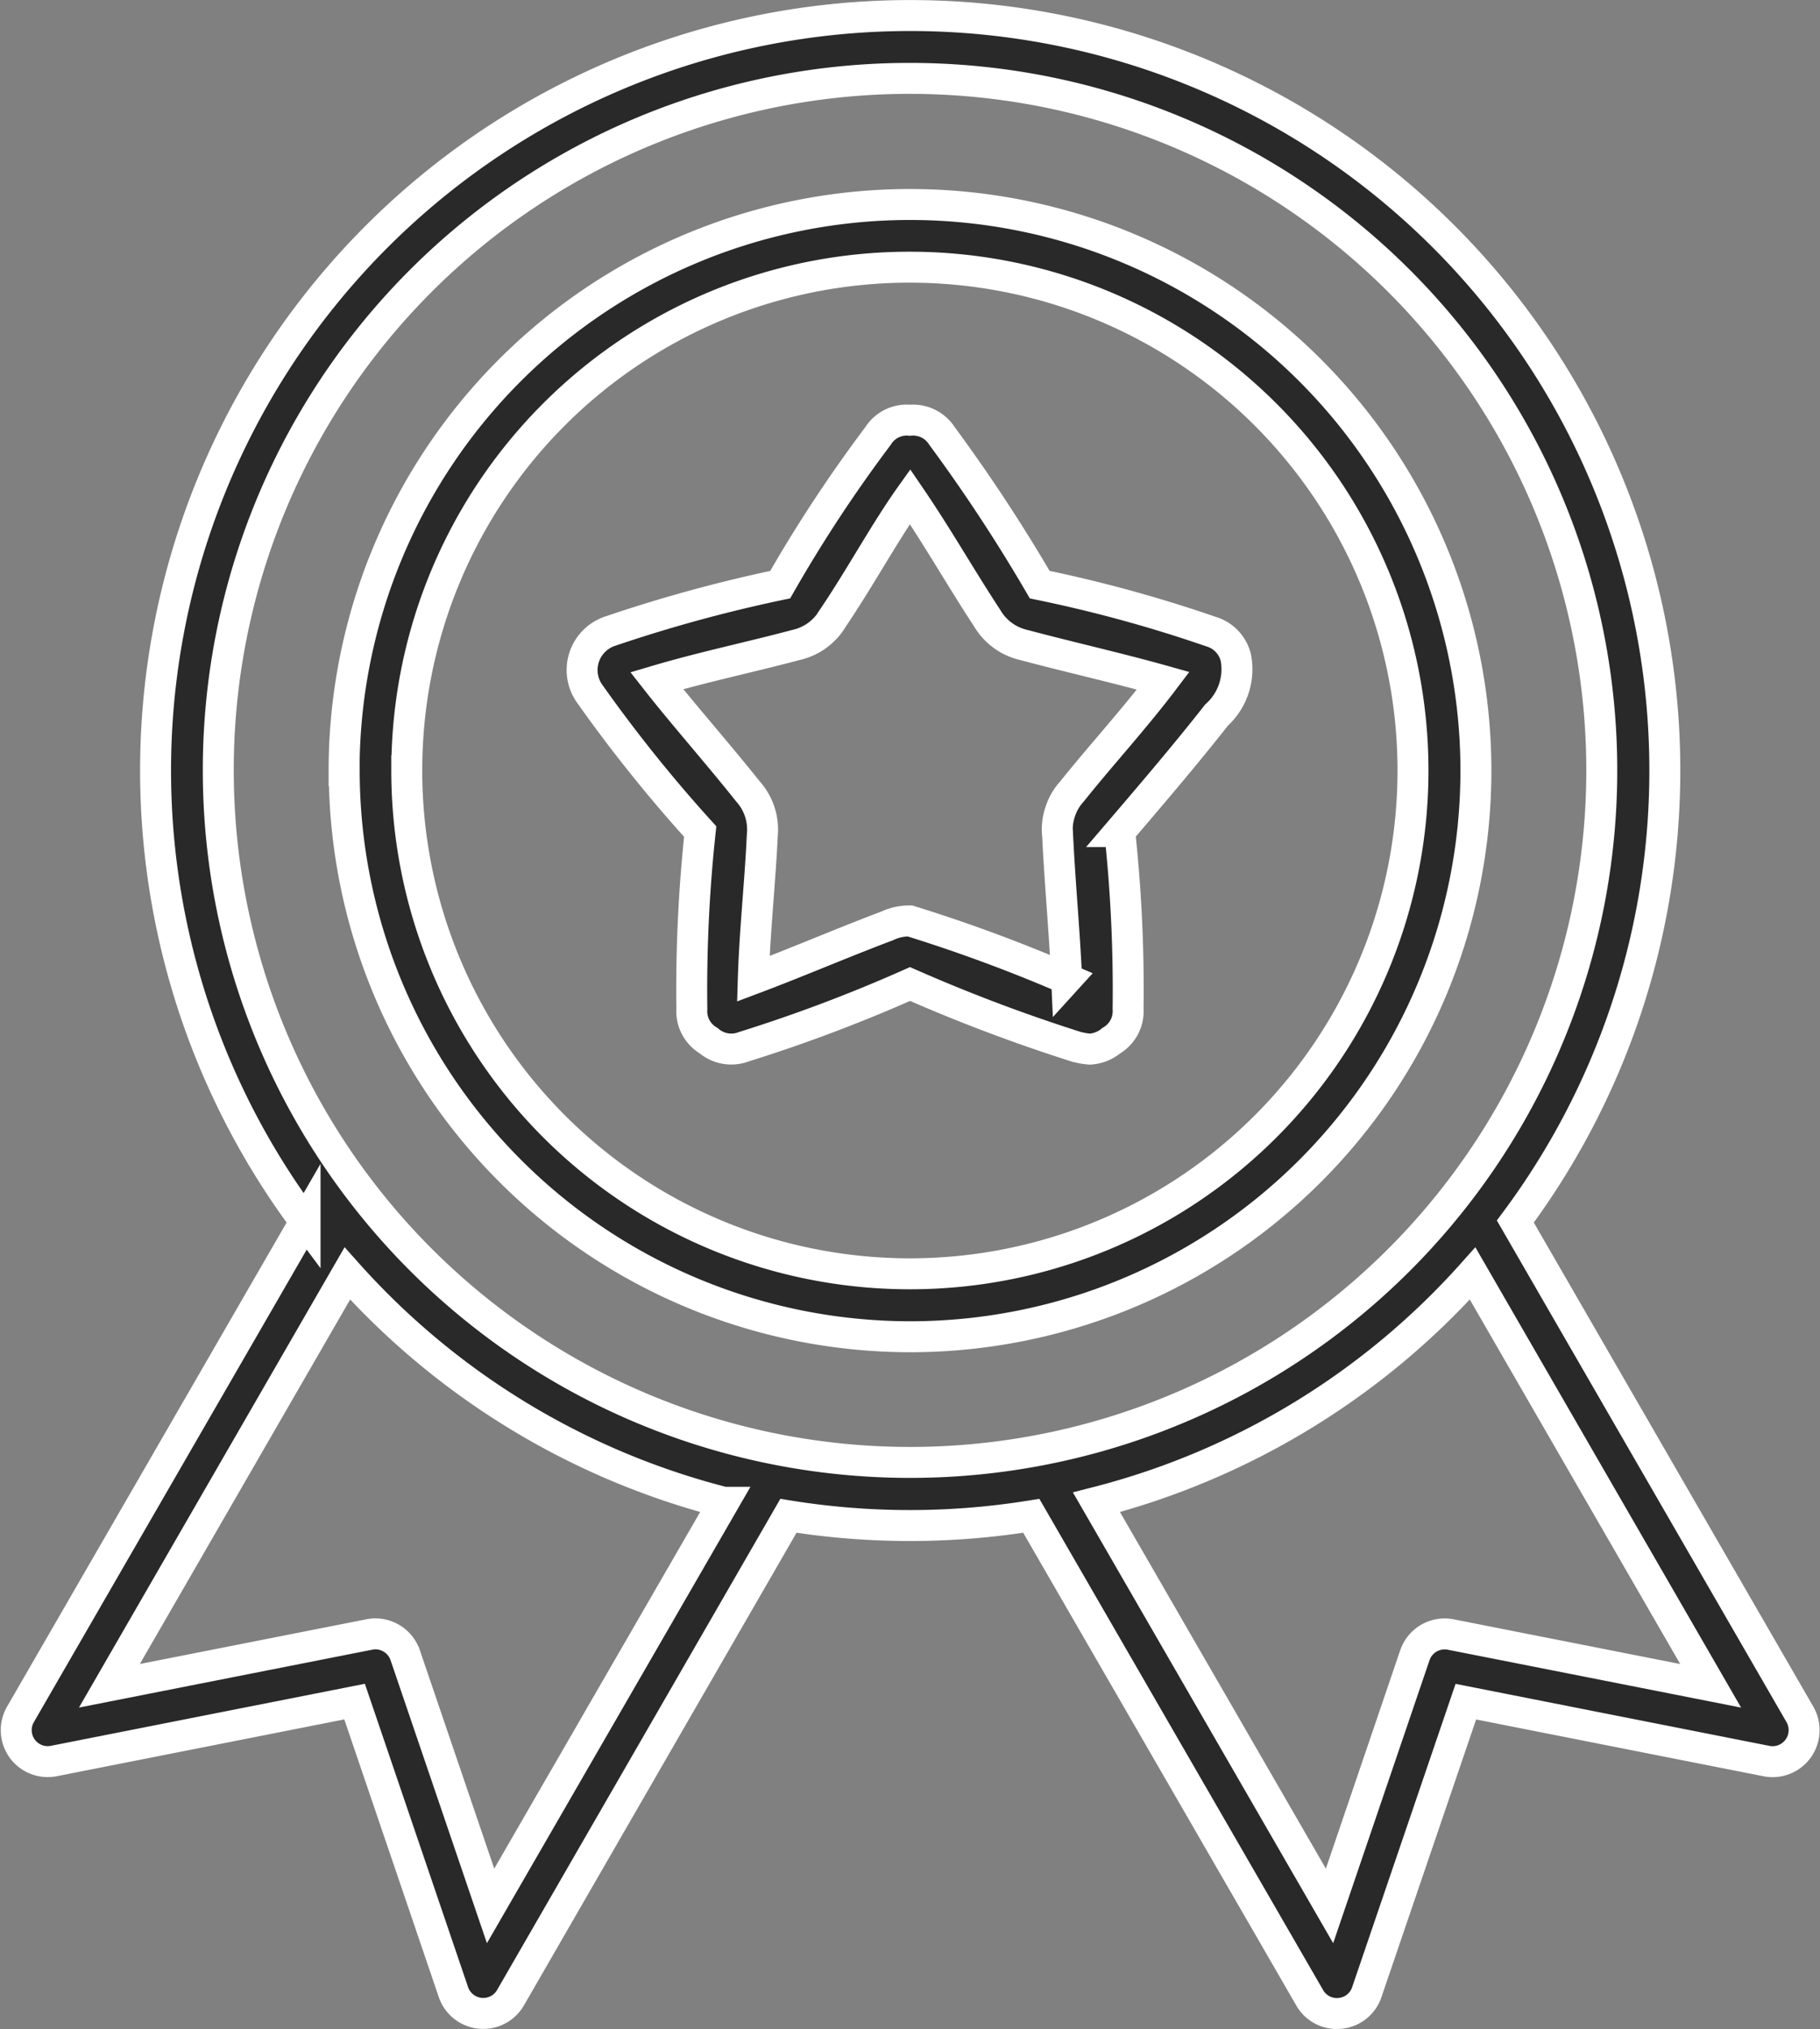 <svg xmlns="http://www.w3.org/2000/svg" width="58.806" height="65.533" viewBox="0 0 58.806 65.533">
  <rect x="0" y="0" width="58.806" height="65.533" fill="#808080" stroke="none"/>
  <g id="layer6" transform="translate(-0.423 0.235)">
    <path id="合体_1" data-name="合体 1" d="M41.792,64.019,32.8,48.458a24.632,24.632,0,0,1-7.847,0L15.975,64.019a1.018,1.018,0,0,1-1.847-.179l-3.193-9.381-9.722,1.92a1.017,1.017,0,0,1-1.078-1.5l9.2-15.926a24.383,24.383,0,1,1,39.105,0l9.2,15.928a1.019,1.019,0,0,1-1.08,1.5l-9.719-1.92-3.2,9.381a1.008,1.008,0,0,1-.866.686.868.868,0,0,1-.1.006A1.011,1.011,0,0,1,41.792,64.019Zm.644-2.961,2.759-8.1a1.017,1.017,0,0,1,1.156-.666l8.4,1.657L47.06,40.632a24.391,24.391,0,0,1-12.154,7.389Zm-29.866-8.1,2.759,8.1,7.531-13.037A24.4,24.4,0,0,1,10.7,40.631L3.013,53.948l8.4-1.657a.937.937,0,0,1,.194-.02A1.019,1.019,0,0,1,12.569,52.957ZM6.531,24.391A22.351,22.351,0,1,0,28.883,2.032,22.334,22.334,0,0,0,6.531,24.391Zm4.065,0A18.285,18.285,0,1,1,28.883,42.675,18.3,18.3,0,0,1,10.6,24.391Zm2.025,0A16.256,16.256,0,1,0,28.883,8.13,16.239,16.239,0,0,0,12.622,24.391Zm21.629,8.917a53.789,53.789,0,0,1-5.368-2.026,49.647,49.647,0,0,1-5.372,2.026,1.128,1.128,0,0,1-1.141-.2,1.1,1.1,0,0,1-.537-1.021,47.819,47.819,0,0,1,.27-5.729,47.143,47.143,0,0,1-3.595-4.486,1.323,1.323,0,0,1,.646-1.973,47.145,47.145,0,0,1,5.534-1.516,45.8,45.8,0,0,1,3.16-4.8,1.094,1.094,0,0,1,1.034-.51,1.106,1.106,0,0,1,1.035.51,53.2,53.2,0,0,1,3.156,4.8A44.265,44.265,0,0,1,38.607,19.9a1.163,1.163,0,0,1,.8.832,1.99,1.99,0,0,1-.62,1.862c-.979,1.248-2.09,2.55-3.13,3.765a47.665,47.665,0,0,1,.271,5.729,1.1,1.1,0,0,1-.54,1.021,1.19,1.19,0,0,1-.7.276A2.428,2.428,0,0,1,34.251,33.308Zm-.308-2.191c-.07-1.556-.216-3.068-.292-4.643a1.717,1.717,0,0,1,.083-.75,1.742,1.742,0,0,1,.374-.652c.969-1.211,2-2.325,2.955-3.585-1.5-.421-2.979-.749-4.5-1.154a1.85,1.85,0,0,1-1.19-.872c-.849-1.292-1.6-2.619-2.49-3.922-.285.4-.626.931-.975,1.5-.458.745-.981,1.631-1.516,2.42a1.84,1.84,0,0,1-1.193.872c-1.5.4-2.984.706-4.5,1.154.848,1.081,1.988,2.371,2.954,3.585a1.838,1.838,0,0,1,.457,1.4c-.072,1.551-.242,3.06-.291,4.643,1.458-.548,2.854-1.154,4.326-1.708a1.661,1.661,0,0,1,.736-.16A50.527,50.527,0,0,1,33.943,31.116Z" transform="translate(0.945 0.265)" fill="#292929" stroke="#fff" stroke-width="1"/>
  </g>
</svg>
